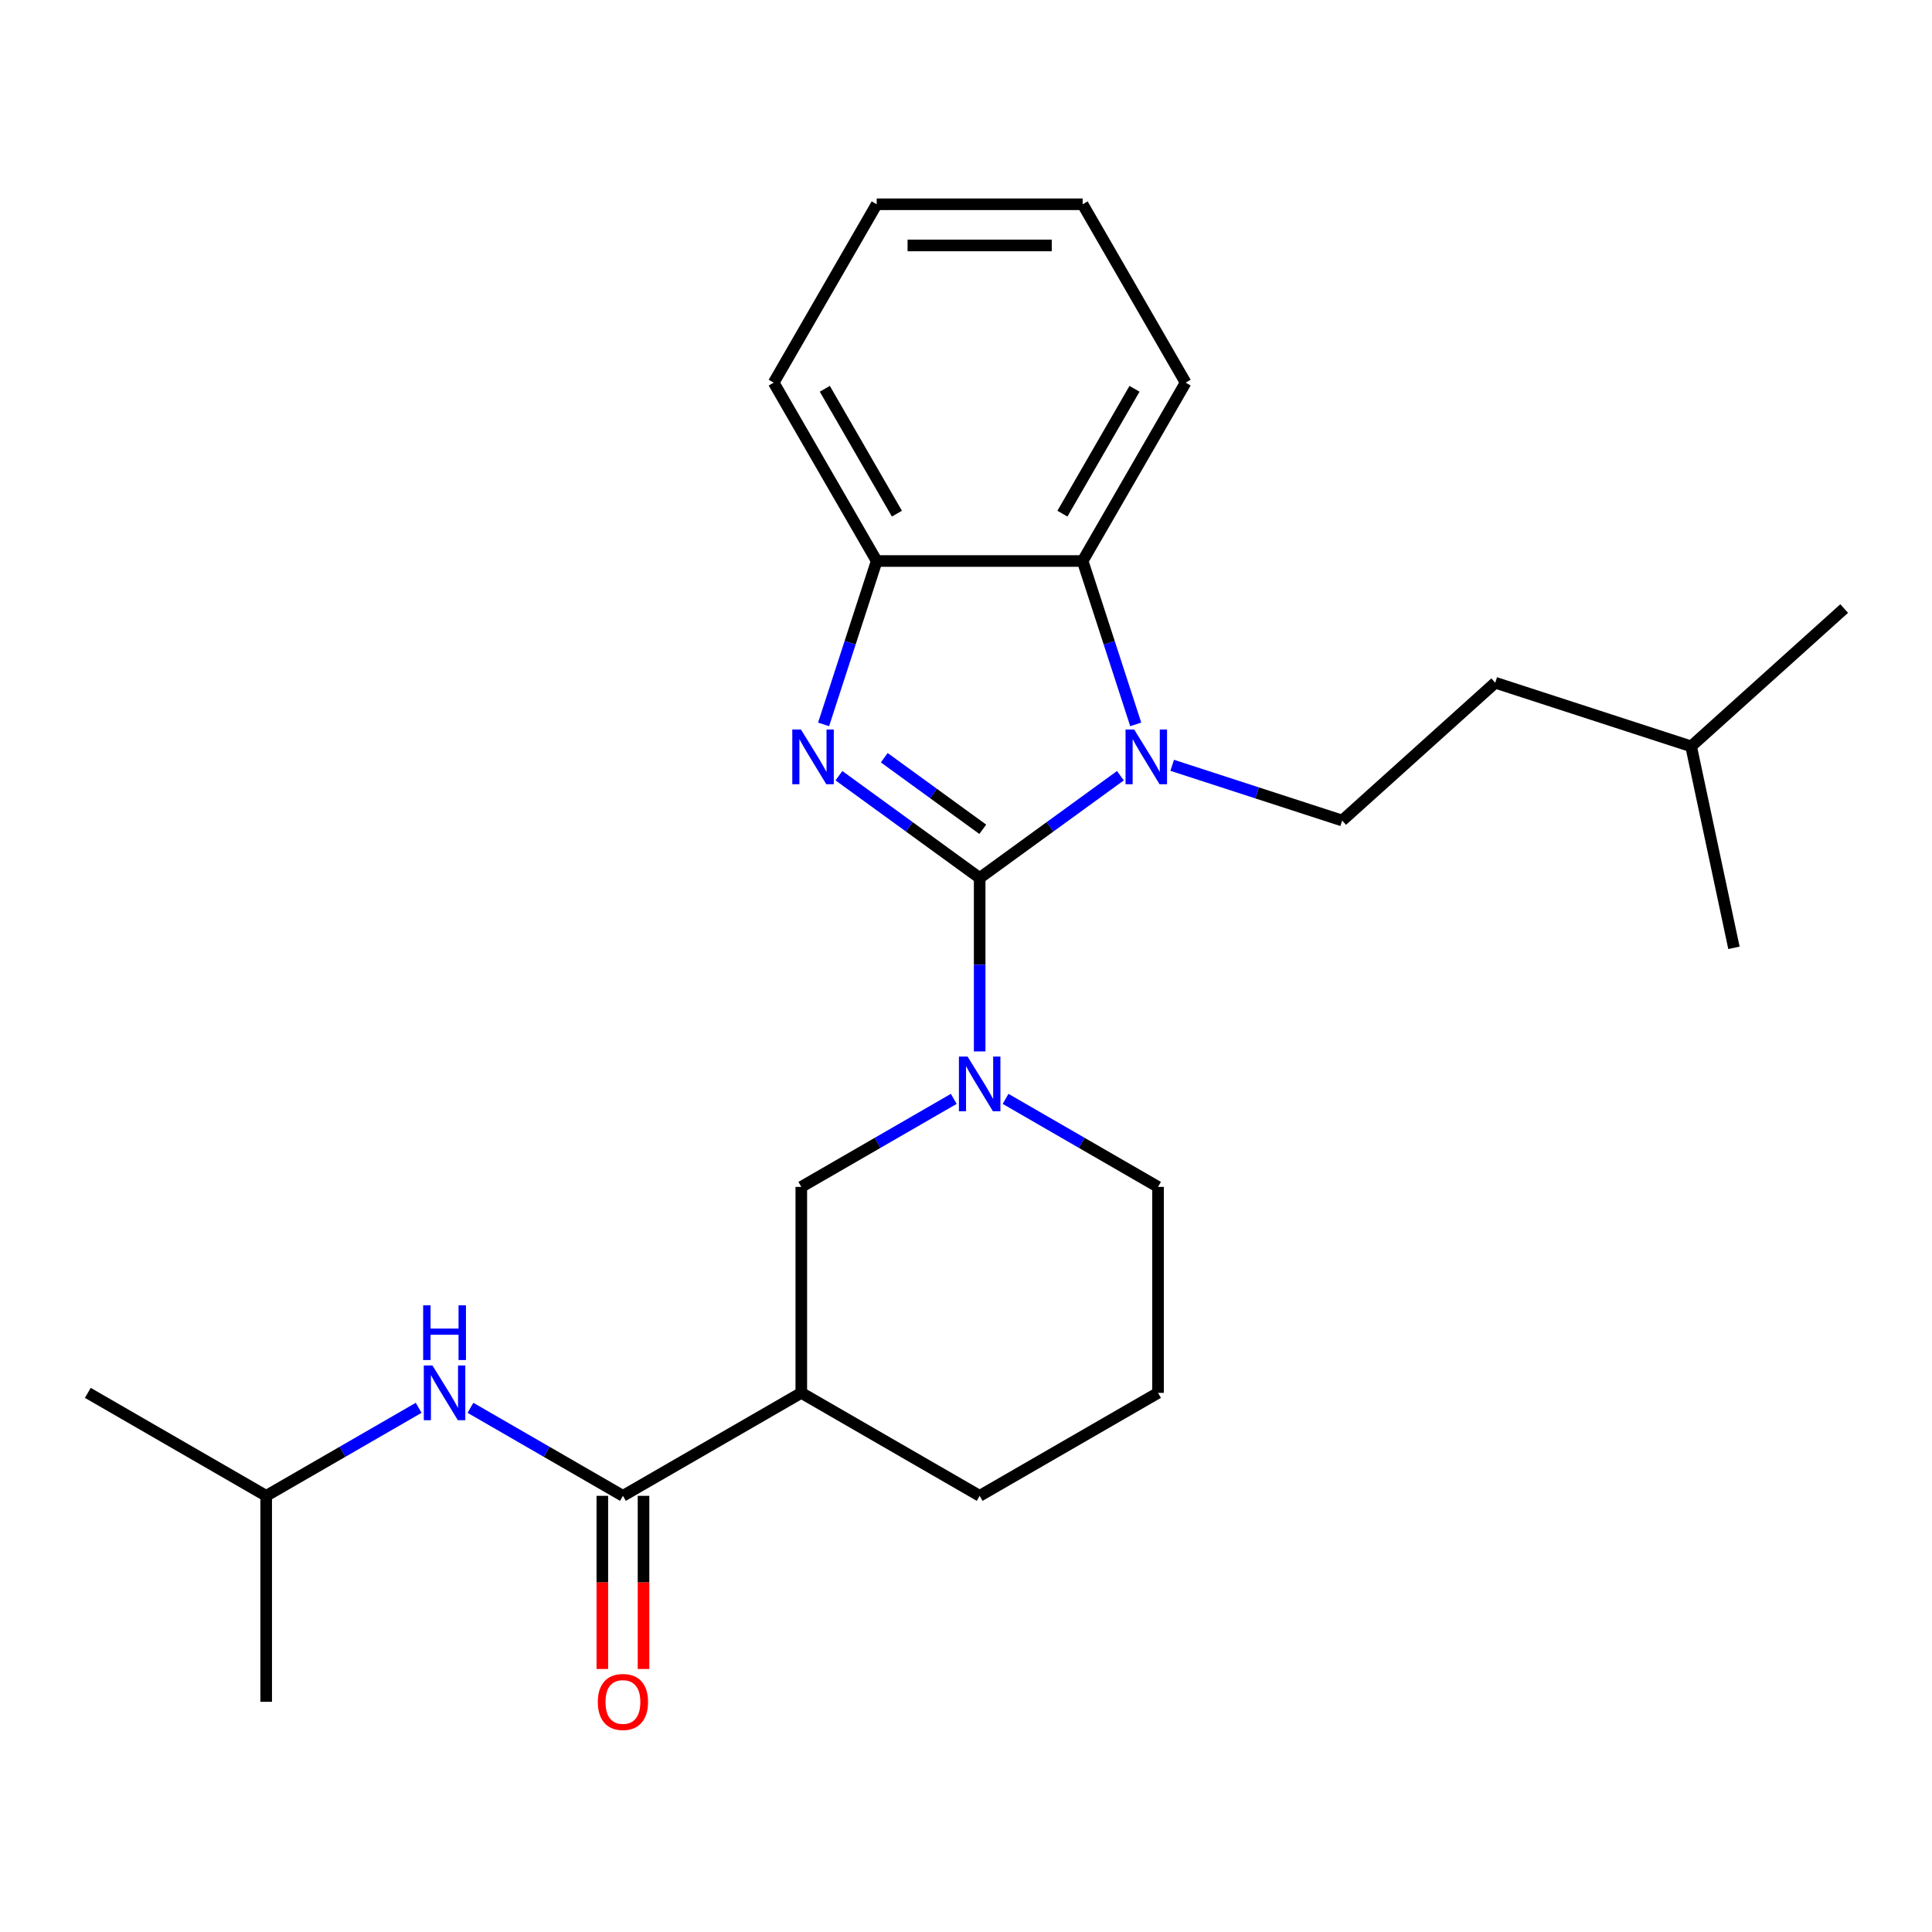 <?xml version='1.0' encoding='iso-8859-1'?>
<svg version='1.1' baseProfile='full'
              xmlns='http://www.w3.org/2000/svg'
                      xmlns:rdkit='http://www.rdkit.org/xml'
                      xmlns:xlink='http://www.w3.org/1999/xlink'
                  xml:space='preserve'
width='1000px' height='1000px' viewBox='0 0 1000 1000'>
<!-- END OF HEADER -->
<rect style='opacity:1.0;fill:#FFFFFF;stroke:none' width='1000' height='1000' x='0' y='0'> </rect>
<path class='bond-0' d='M 507.074,454.427 L 543.494,427.966' style='fill:none;fill-rule:evenodd;stroke:#000000;stroke-width:6px;stroke-linecap:butt;stroke-linejoin:miter;stroke-opacity:1' />
<path class='bond-0' d='M 543.494,427.966 L 579.915,401.505' style='fill:none;fill-rule:evenodd;stroke:#0000FF;stroke-width:6px;stroke-linecap:butt;stroke-linejoin:miter;stroke-opacity:1' />
<path class='bond-1' d='M 507.074,454.427 L 470.653,427.966' style='fill:none;fill-rule:evenodd;stroke:#000000;stroke-width:6px;stroke-linecap:butt;stroke-linejoin:miter;stroke-opacity:1' />
<path class='bond-1' d='M 470.653,427.966 L 434.233,401.505' style='fill:none;fill-rule:evenodd;stroke:#0000FF;stroke-width:6px;stroke-linecap:butt;stroke-linejoin:miter;stroke-opacity:1' />
<path class='bond-1' d='M 508.68,429.24 L 483.185,410.717' style='fill:none;fill-rule:evenodd;stroke:#000000;stroke-width:6px;stroke-linecap:butt;stroke-linejoin:miter;stroke-opacity:1' />
<path class='bond-1' d='M 483.185,410.717 L 457.691,392.194' style='fill:none;fill-rule:evenodd;stroke:#0000FF;stroke-width:6px;stroke-linecap:butt;stroke-linejoin:miter;stroke-opacity:1' />
<path class='bond-2' d='M 507.074,454.427 L 507.074,499.318' style='fill:none;fill-rule:evenodd;stroke:#000000;stroke-width:6px;stroke-linecap:butt;stroke-linejoin:miter;stroke-opacity:1' />
<path class='bond-2' d='M 507.074,499.318 L 507.074,544.208' style='fill:none;fill-rule:evenodd;stroke:#0000FF;stroke-width:6px;stroke-linecap:butt;stroke-linejoin:miter;stroke-opacity:1' />
<path class='bond-3' d='M 587.853,374.94 L 574.115,332.659' style='fill:none;fill-rule:evenodd;stroke:#0000FF;stroke-width:6px;stroke-linecap:butt;stroke-linejoin:miter;stroke-opacity:1' />
<path class='bond-3' d='M 574.115,332.659 L 560.377,290.377' style='fill:none;fill-rule:evenodd;stroke:#000000;stroke-width:6px;stroke-linecap:butt;stroke-linejoin:miter;stroke-opacity:1' />
<path class='bond-8' d='M 606.725,396.121 L 650.717,410.415' style='fill:none;fill-rule:evenodd;stroke:#0000FF;stroke-width:6px;stroke-linecap:butt;stroke-linejoin:miter;stroke-opacity:1' />
<path class='bond-8' d='M 650.717,410.415 L 694.709,424.709' style='fill:none;fill-rule:evenodd;stroke:#000000;stroke-width:6px;stroke-linecap:butt;stroke-linejoin:miter;stroke-opacity:1' />
<path class='bond-5' d='M 426.294,374.94 L 440.032,332.659' style='fill:none;fill-rule:evenodd;stroke:#0000FF;stroke-width:6px;stroke-linecap:butt;stroke-linejoin:miter;stroke-opacity:1' />
<path class='bond-5' d='M 440.032,332.659 L 453.771,290.377' style='fill:none;fill-rule:evenodd;stroke:#000000;stroke-width:6px;stroke-linecap:butt;stroke-linejoin:miter;stroke-opacity:1' />
<path class='bond-7' d='M 493.669,568.773 L 454.209,591.555' style='fill:none;fill-rule:evenodd;stroke:#0000FF;stroke-width:6px;stroke-linecap:butt;stroke-linejoin:miter;stroke-opacity:1' />
<path class='bond-7' d='M 454.209,591.555 L 414.75,614.337' style='fill:none;fill-rule:evenodd;stroke:#000000;stroke-width:6px;stroke-linecap:butt;stroke-linejoin:miter;stroke-opacity:1' />
<path class='bond-11' d='M 520.479,568.773 L 559.938,591.555' style='fill:none;fill-rule:evenodd;stroke:#0000FF;stroke-width:6px;stroke-linecap:butt;stroke-linejoin:miter;stroke-opacity:1' />
<path class='bond-11' d='M 559.938,591.555 L 599.398,614.337' style='fill:none;fill-rule:evenodd;stroke:#000000;stroke-width:6px;stroke-linecap:butt;stroke-linejoin:miter;stroke-opacity:1' />
<path class='bond-15' d='M 560.377,290.377 L 613.68,198.053' style='fill:none;fill-rule:evenodd;stroke:#000000;stroke-width:6px;stroke-linecap:butt;stroke-linejoin:miter;stroke-opacity:1' />
<path class='bond-15' d='M 549.908,265.868 L 587.22,201.241' style='fill:none;fill-rule:evenodd;stroke:#000000;stroke-width:6px;stroke-linecap:butt;stroke-linejoin:miter;stroke-opacity:1' />
<path class='bond-25' d='M 560.377,290.377 L 453.771,290.377' style='fill:none;fill-rule:evenodd;stroke:#000000;stroke-width:6px;stroke-linecap:butt;stroke-linejoin:miter;stroke-opacity:1' />
<path class='bond-4' d='M 322.426,774.246 L 414.75,720.943' style='fill:none;fill-rule:evenodd;stroke:#000000;stroke-width:6px;stroke-linecap:butt;stroke-linejoin:miter;stroke-opacity:1' />
<path class='bond-9' d='M 322.426,774.246 L 282.967,751.464' style='fill:none;fill-rule:evenodd;stroke:#000000;stroke-width:6px;stroke-linecap:butt;stroke-linejoin:miter;stroke-opacity:1' />
<path class='bond-9' d='M 282.967,751.464 L 243.507,728.683' style='fill:none;fill-rule:evenodd;stroke:#0000FF;stroke-width:6px;stroke-linecap:butt;stroke-linejoin:miter;stroke-opacity:1' />
<path class='bond-10' d='M 311.765,774.246 L 311.765,819.057' style='fill:none;fill-rule:evenodd;stroke:#000000;stroke-width:6px;stroke-linecap:butt;stroke-linejoin:miter;stroke-opacity:1' />
<path class='bond-10' d='M 311.765,819.057 L 311.765,863.868' style='fill:none;fill-rule:evenodd;stroke:#FF0000;stroke-width:6px;stroke-linecap:butt;stroke-linejoin:miter;stroke-opacity:1' />
<path class='bond-10' d='M 333.087,774.246 L 333.087,819.057' style='fill:none;fill-rule:evenodd;stroke:#000000;stroke-width:6px;stroke-linecap:butt;stroke-linejoin:miter;stroke-opacity:1' />
<path class='bond-10' d='M 333.087,819.057 L 333.087,863.868' style='fill:none;fill-rule:evenodd;stroke:#FF0000;stroke-width:6px;stroke-linecap:butt;stroke-linejoin:miter;stroke-opacity:1' />
<path class='bond-16' d='M 453.771,290.377 L 400.467,198.053' style='fill:none;fill-rule:evenodd;stroke:#000000;stroke-width:6px;stroke-linecap:butt;stroke-linejoin:miter;stroke-opacity:1' />
<path class='bond-16' d='M 464.24,265.868 L 426.928,201.241' style='fill:none;fill-rule:evenodd;stroke:#000000;stroke-width:6px;stroke-linecap:butt;stroke-linejoin:miter;stroke-opacity:1' />
<path class='bond-6' d='M 414.75,720.943 L 414.75,614.337' style='fill:none;fill-rule:evenodd;stroke:#000000;stroke-width:6px;stroke-linecap:butt;stroke-linejoin:miter;stroke-opacity:1' />
<path class='bond-26' d='M 414.75,720.943 L 507.074,774.246' style='fill:none;fill-rule:evenodd;stroke:#000000;stroke-width:6px;stroke-linecap:butt;stroke-linejoin:miter;stroke-opacity:1' />
<path class='bond-12' d='M 694.709,424.709 L 773.933,353.375' style='fill:none;fill-rule:evenodd;stroke:#000000;stroke-width:6px;stroke-linecap:butt;stroke-linejoin:miter;stroke-opacity:1' />
<path class='bond-14' d='M 216.697,728.683 L 177.238,751.464' style='fill:none;fill-rule:evenodd;stroke:#0000FF;stroke-width:6px;stroke-linecap:butt;stroke-linejoin:miter;stroke-opacity:1' />
<path class='bond-14' d='M 177.238,751.464 L 137.778,774.246' style='fill:none;fill-rule:evenodd;stroke:#000000;stroke-width:6px;stroke-linecap:butt;stroke-linejoin:miter;stroke-opacity:1' />
<path class='bond-17' d='M 599.398,614.337 L 599.398,720.943' style='fill:none;fill-rule:evenodd;stroke:#000000;stroke-width:6px;stroke-linecap:butt;stroke-linejoin:miter;stroke-opacity:1' />
<path class='bond-18' d='M 773.933,353.375 L 875.321,386.318' style='fill:none;fill-rule:evenodd;stroke:#000000;stroke-width:6px;stroke-linecap:butt;stroke-linejoin:miter;stroke-opacity:1' />
<path class='bond-13' d='M 507.074,774.246 L 599.398,720.943' style='fill:none;fill-rule:evenodd;stroke:#000000;stroke-width:6px;stroke-linecap:butt;stroke-linejoin:miter;stroke-opacity:1' />
<path class='bond-19' d='M 137.778,774.246 L 45.455,720.943' style='fill:none;fill-rule:evenodd;stroke:#000000;stroke-width:6px;stroke-linecap:butt;stroke-linejoin:miter;stroke-opacity:1' />
<path class='bond-20' d='M 137.778,774.246 L 137.778,880.853' style='fill:none;fill-rule:evenodd;stroke:#000000;stroke-width:6px;stroke-linecap:butt;stroke-linejoin:miter;stroke-opacity:1' />
<path class='bond-23' d='M 613.68,198.053 L 560.377,105.729' style='fill:none;fill-rule:evenodd;stroke:#000000;stroke-width:6px;stroke-linecap:butt;stroke-linejoin:miter;stroke-opacity:1' />
<path class='bond-24' d='M 400.467,198.053 L 453.771,105.729' style='fill:none;fill-rule:evenodd;stroke:#000000;stroke-width:6px;stroke-linecap:butt;stroke-linejoin:miter;stroke-opacity:1' />
<path class='bond-21' d='M 875.321,386.318 L 954.545,314.985' style='fill:none;fill-rule:evenodd;stroke:#000000;stroke-width:6px;stroke-linecap:butt;stroke-linejoin:miter;stroke-opacity:1' />
<path class='bond-22' d='M 875.321,386.318 L 897.486,490.595' style='fill:none;fill-rule:evenodd;stroke:#000000;stroke-width:6px;stroke-linecap:butt;stroke-linejoin:miter;stroke-opacity:1' />
<path class='bond-27' d='M 560.377,105.729 L 453.771,105.729' style='fill:none;fill-rule:evenodd;stroke:#000000;stroke-width:6px;stroke-linecap:butt;stroke-linejoin:miter;stroke-opacity:1' />
<path class='bond-27' d='M 544.386,127.05 L 469.761,127.05' style='fill:none;fill-rule:evenodd;stroke:#000000;stroke-width:6px;stroke-linecap:butt;stroke-linejoin:miter;stroke-opacity:1' />
<path  class='atom-1' d='M 587.06 377.605
L 596.34 392.605
Q 597.26 394.085, 598.74 396.765
Q 600.22 399.445, 600.3 399.605
L 600.3 377.605
L 604.06 377.605
L 604.06 405.925
L 600.18 405.925
L 590.22 389.525
Q 589.06 387.605, 587.82 385.405
Q 586.62 383.205, 586.26 382.525
L 586.26 405.925
L 582.58 405.925
L 582.58 377.605
L 587.06 377.605
' fill='#0000FF'/>
<path  class='atom-2' d='M 414.567 377.605
L 423.847 392.605
Q 424.767 394.085, 426.247 396.765
Q 427.727 399.445, 427.807 399.605
L 427.807 377.605
L 431.567 377.605
L 431.567 405.925
L 427.687 405.925
L 417.727 389.525
Q 416.567 387.605, 415.327 385.405
Q 414.127 383.205, 413.767 382.525
L 413.767 405.925
L 410.087 405.925
L 410.087 377.605
L 414.567 377.605
' fill='#0000FF'/>
<path  class='atom-3' d='M 500.814 546.874
L 510.094 561.874
Q 511.014 563.354, 512.494 566.034
Q 513.974 568.714, 514.054 568.874
L 514.054 546.874
L 517.814 546.874
L 517.814 575.194
L 513.934 575.194
L 503.974 558.794
Q 502.814 556.874, 501.574 554.674
Q 500.374 552.474, 500.014 551.794
L 500.014 575.194
L 496.334 575.194
L 496.334 546.874
L 500.814 546.874
' fill='#0000FF'/>
<path  class='atom-10' d='M 223.842 706.783
L 233.122 721.783
Q 234.042 723.263, 235.522 725.943
Q 237.002 728.623, 237.082 728.783
L 237.082 706.783
L 240.842 706.783
L 240.842 735.103
L 236.962 735.103
L 227.002 718.703
Q 225.842 716.783, 224.602 714.583
Q 223.402 712.383, 223.042 711.703
L 223.042 735.103
L 219.362 735.103
L 219.362 706.783
L 223.842 706.783
' fill='#0000FF'/>
<path  class='atom-10' d='M 219.022 675.631
L 222.862 675.631
L 222.862 687.671
L 237.342 687.671
L 237.342 675.631
L 241.182 675.631
L 241.182 703.951
L 237.342 703.951
L 237.342 690.871
L 222.862 690.871
L 222.862 703.951
L 219.022 703.951
L 219.022 675.631
' fill='#0000FF'/>
<path  class='atom-11' d='M 309.426 880.933
Q 309.426 874.133, 312.786 870.333
Q 316.146 866.533, 322.426 866.533
Q 328.706 866.533, 332.066 870.333
Q 335.426 874.133, 335.426 880.933
Q 335.426 887.813, 332.026 891.733
Q 328.626 895.613, 322.426 895.613
Q 316.186 895.613, 312.786 891.733
Q 309.426 887.853, 309.426 880.933
M 322.426 892.413
Q 326.746 892.413, 329.066 889.533
Q 331.426 886.613, 331.426 880.933
Q 331.426 875.373, 329.066 872.573
Q 326.746 869.733, 322.426 869.733
Q 318.106 869.733, 315.746 872.533
Q 313.426 875.333, 313.426 880.933
Q 313.426 886.653, 315.746 889.533
Q 318.106 892.413, 322.426 892.413
' fill='#FF0000'/>
</svg>
